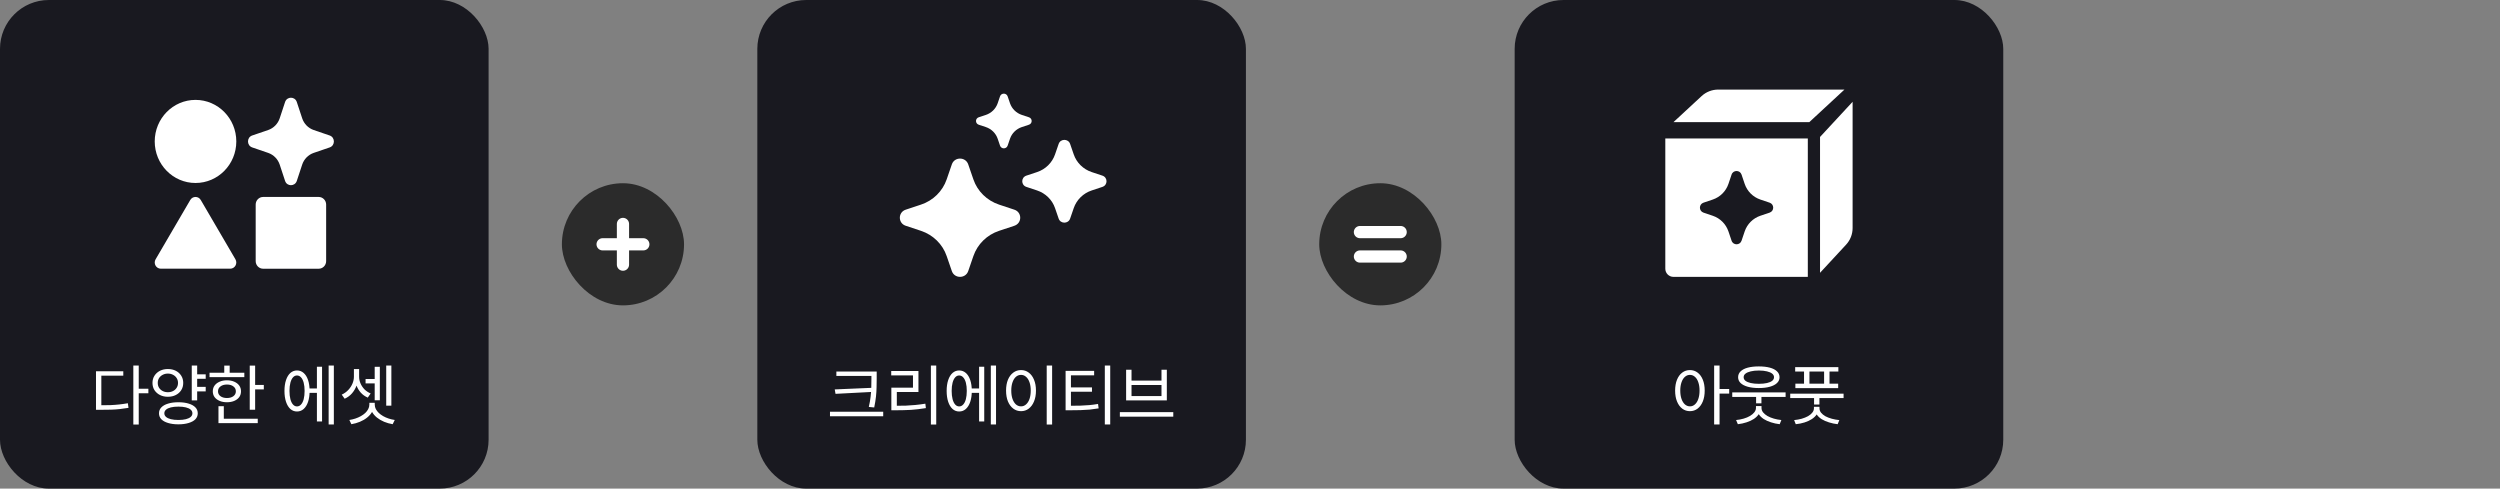 <svg width="614" height="120" viewBox="0 0 614 120" fill="none" xmlns="http://www.w3.org/2000/svg">
<rect x="0" y="0" width="614" height="120" fill="#808080" stroke="none"/>
<rect width="120" height="120" rx="12" fill="#191920"/>
<path d="M78.268 48.372C79.281 48.372 80.101 49.209 80.101 50.24V64.133C80.101 65.164 79.281 66 78.268 66H64.629C63.616 66 62.796 65.164 62.796 64.133V50.24C62.796 49.209 63.616 48.372 64.629 48.372H78.268ZM46.73 49.115C47.313 48.123 48.724 48.123 49.307 49.115L57.823 63.688C58.413 64.703 57.7 65.992 56.534 65.992H39.504C38.338 65.992 37.617 64.703 38.215 63.688L46.73 49.115ZM70.016 25.049C70.484 23.65 72.433 23.65 72.893 25.049L74.213 29.05C74.665 30.409 75.709 31.472 77.044 31.933L80.972 33.276C82.344 33.753 82.344 35.738 80.972 36.207L77.044 37.551C75.709 38.012 74.665 39.074 74.213 40.434L72.893 44.435C72.425 45.833 70.477 45.833 70.016 44.435L68.697 40.434C68.245 39.074 67.201 38.012 65.867 37.551L61.939 36.207C60.566 35.73 60.566 33.745 61.939 33.276L65.867 31.933C67.201 31.472 68.245 30.409 68.697 29.05L70.016 25.049ZM48.018 24.533C53.551 24.533 58.037 29.102 58.037 34.738C58.037 40.374 53.551 44.942 48.018 44.942C42.486 44.942 38 40.374 38 34.738C38 29.103 42.485 24.533 48.018 24.533Z" fill="white"/>
<path d="M32.745 89.768H34.073V104.264H32.745V89.768ZM33.769 95.48H36.441V96.584H33.769V95.48ZM23.577 99.528H24.713C25.599 99.528 26.409 99.517 27.145 99.496C27.892 99.464 28.607 99.411 29.289 99.336C29.983 99.261 30.686 99.16 31.401 99.032L31.561 100.168C30.814 100.296 30.089 100.397 29.385 100.472C28.692 100.547 27.966 100.595 27.209 100.616C26.452 100.637 25.62 100.648 24.713 100.648H23.577V99.528ZM23.577 91.176H30.281V92.264H24.889V100.04H23.577V91.176ZM48.024 91.928H50.52V93.032H48.024V91.928ZM48.024 95.016H50.52V96.12H48.024V95.016ZM41.224 90.632C41.96 90.632 42.611 90.776 43.176 91.064C43.741 91.352 44.184 91.752 44.504 92.264C44.834 92.776 45 93.368 45 94.04C45 94.723 44.834 95.32 44.504 95.832C44.184 96.333 43.741 96.728 43.176 97.016C42.611 97.304 41.96 97.448 41.224 97.448C40.509 97.448 39.864 97.304 39.288 97.016C38.722 96.728 38.275 96.333 37.944 95.832C37.613 95.32 37.448 94.723 37.448 94.04C37.448 93.368 37.613 92.776 37.944 92.264C38.275 91.752 38.722 91.352 39.288 91.064C39.864 90.776 40.509 90.632 41.224 90.632ZM41.224 91.752C40.755 91.752 40.333 91.853 39.96 92.056C39.587 92.248 39.288 92.515 39.064 92.856C38.85 93.197 38.744 93.592 38.744 94.04C38.744 94.499 38.85 94.899 39.064 95.24C39.288 95.581 39.587 95.848 39.96 96.04C40.333 96.232 40.755 96.328 41.224 96.328C41.704 96.328 42.13 96.232 42.504 96.04C42.877 95.848 43.17 95.581 43.384 95.24C43.608 94.899 43.72 94.499 43.72 94.04C43.72 93.592 43.608 93.197 43.384 92.856C43.17 92.515 42.877 92.248 42.504 92.056C42.13 91.853 41.704 91.752 41.224 91.752ZM47.096 89.768H48.424V98.344H47.096V89.768ZM43.816 98.792C44.786 98.792 45.629 98.904 46.344 99.128C47.059 99.341 47.608 99.651 47.992 100.056C48.376 100.451 48.568 100.936 48.568 101.512C48.568 102.077 48.376 102.563 47.992 102.968C47.608 103.363 47.059 103.667 46.344 103.88C45.629 104.104 44.786 104.216 43.816 104.216C42.834 104.216 41.986 104.104 41.272 103.88C40.557 103.667 40.008 103.363 39.624 102.968C39.24 102.563 39.048 102.077 39.048 101.512C39.048 100.936 39.24 100.451 39.624 100.056C40.008 99.651 40.557 99.341 41.272 99.128C41.986 98.904 42.834 98.792 43.816 98.792ZM43.816 99.864C43.101 99.864 42.483 99.928 41.96 100.056C41.448 100.184 41.053 100.371 40.776 100.616C40.498 100.861 40.36 101.16 40.36 101.512C40.36 101.853 40.498 102.147 40.776 102.392C41.053 102.637 41.448 102.824 41.96 102.952C42.483 103.08 43.101 103.144 43.816 103.144C44.531 103.144 45.144 103.08 45.656 102.952C46.168 102.824 46.562 102.637 46.84 102.392C47.117 102.147 47.256 101.853 47.256 101.512C47.256 101.16 47.117 100.861 46.84 100.616C46.562 100.371 46.168 100.184 45.656 100.056C45.144 99.928 44.531 99.864 43.816 99.864ZM61.335 89.784H62.663V100.632H61.335V89.784ZM62.247 94.536H64.791V95.64H62.247V94.536ZM51.463 91.544H60.007V92.616H51.463V91.544ZM55.735 93.4C56.417 93.4 57.02 93.517 57.543 93.752C58.065 93.976 58.471 94.291 58.759 94.696C59.047 95.091 59.191 95.56 59.191 96.104C59.191 96.648 59.047 97.123 58.759 97.528C58.471 97.923 58.065 98.232 57.543 98.456C57.02 98.68 56.417 98.792 55.735 98.792C55.052 98.792 54.449 98.68 53.927 98.456C53.404 98.232 52.993 97.923 52.695 97.528C52.407 97.123 52.263 96.648 52.263 96.104C52.263 95.56 52.407 95.091 52.695 94.696C52.993 94.291 53.404 93.976 53.927 93.752C54.449 93.517 55.052 93.4 55.735 93.4ZM55.735 94.44C55.084 94.44 54.556 94.595 54.151 94.904C53.745 95.203 53.543 95.603 53.543 96.104C53.543 96.605 53.745 97.005 54.151 97.304C54.556 97.603 55.084 97.752 55.735 97.752C56.396 97.752 56.924 97.603 57.319 97.304C57.724 97.005 57.927 96.605 57.927 96.104C57.927 95.603 57.724 95.203 57.319 94.904C56.924 94.595 56.396 94.44 55.735 94.44ZM55.079 89.784H56.407V92.088H55.079V89.784ZM53.655 102.84H63.303V103.928H53.655V102.84ZM53.655 99.768H54.967V103.288H53.655V99.768ZM75.561 95.4H78.281V96.488H75.561V95.4ZM80.713 89.768H81.993V104.248H80.713V89.768ZM77.833 90.072H79.097V103.512H77.833V90.072ZM72.937 90.984C73.567 90.984 74.111 91.187 74.569 91.592C75.039 91.997 75.401 92.579 75.657 93.336C75.913 94.093 76.041 94.984 76.041 96.008C76.041 97.043 75.913 97.939 75.657 98.696C75.401 99.453 75.039 100.04 74.569 100.456C74.111 100.861 73.567 101.064 72.937 101.064C72.329 101.064 71.791 100.861 71.321 100.456C70.863 100.04 70.505 99.453 70.249 98.696C69.993 97.939 69.865 97.043 69.865 96.008C69.865 94.984 69.993 94.093 70.249 93.336C70.505 92.579 70.863 91.997 71.321 91.592C71.791 91.187 72.329 90.984 72.937 90.984ZM72.937 92.216C72.564 92.216 72.239 92.371 71.961 92.68C71.684 92.989 71.471 93.427 71.321 93.992C71.172 94.557 71.097 95.229 71.097 96.008C71.097 96.787 71.172 97.464 71.321 98.04C71.471 98.605 71.684 99.043 71.961 99.352C72.239 99.661 72.564 99.816 72.937 99.816C73.321 99.816 73.652 99.661 73.929 99.352C74.217 99.043 74.436 98.605 74.585 98.04C74.735 97.464 74.809 96.787 74.809 96.008C74.809 95.229 74.735 94.557 74.585 93.992C74.436 93.427 74.217 92.989 73.929 92.68C73.652 92.371 73.321 92.216 72.937 92.216ZM89.784 93.08H92.504V94.168H89.784V93.08ZM94.856 89.768H96.12V99.64H94.856V89.768ZM92.024 90.088H93.288V98.312H92.024V90.088ZM90.712 98.936H91.848V99.384C91.848 100.013 91.699 100.595 91.4 101.128C91.102 101.661 90.691 102.136 90.168 102.552C89.656 102.968 89.064 103.315 88.392 103.592C87.72 103.869 87.022 104.067 86.296 104.184L85.8 103.144C86.312 103.069 86.808 102.952 87.288 102.792C87.768 102.632 88.216 102.435 88.632 102.2C89.048 101.965 89.411 101.704 89.72 101.416C90.029 101.117 90.269 100.797 90.44 100.456C90.621 100.115 90.712 99.757 90.712 99.384V98.936ZM90.904 98.936H92.04V99.384C92.04 99.757 92.126 100.115 92.296 100.456C92.478 100.797 92.723 101.117 93.032 101.416C93.341 101.704 93.699 101.965 94.104 102.2C94.52 102.435 94.968 102.632 95.448 102.792C95.939 102.952 96.44 103.069 96.952 103.144L96.44 104.184C95.715 104.067 95.016 103.869 94.344 103.592C93.683 103.315 93.091 102.968 92.568 102.552C92.056 102.136 91.651 101.661 91.352 101.128C91.053 100.595 90.904 100.013 90.904 99.384V98.936ZM86.92 90.648H87.976V92.536C87.976 93.251 87.843 93.965 87.576 94.68C87.32 95.384 86.947 96.024 86.456 96.6C85.966 97.165 85.363 97.608 84.648 97.928L83.928 96.92C84.558 96.632 85.096 96.248 85.544 95.768C85.992 95.288 86.334 94.765 86.568 94.2C86.803 93.635 86.92 93.08 86.92 92.536V90.648ZM87.16 90.648H88.2V92.536C88.2 93.08 88.312 93.619 88.536 94.152C88.76 94.685 89.08 95.171 89.496 95.608C89.923 96.035 90.435 96.376 91.032 96.632L90.328 97.656C89.645 97.357 89.07 96.947 88.6 96.424C88.131 95.891 87.773 95.288 87.528 94.616C87.283 93.944 87.16 93.251 87.16 92.536V90.648Z" fill="white"/>
<rect x="138" y="45" width="30" height="30" rx="15" fill="#2B2B2B"/>
<path d="M153 55V65" stroke="white" stroke-width="3" stroke-linecap="round"/>
<path d="M148 60H158" stroke="white" stroke-width="3" stroke-linecap="round"/>
<rect x="186" width="120" height="120" rx="12" fill="#191920"/>
<path d="M233.77 40.372C234.416 38.474 237.149 38.474 237.796 40.372L239.062 44.052C240.059 46.972 242.399 49.265 245.371 50.252L249.117 51.494C251.049 52.129 251.049 54.815 249.117 55.45L245.371 56.693C242.399 57.674 240.066 59.972 239.062 62.893L237.796 66.573C237.149 68.471 234.416 68.471 233.77 66.573L232.505 62.893C231.507 59.972 229.167 57.681 226.194 56.693L222.449 55.45C220.517 54.815 220.517 52.129 222.449 51.494L226.194 50.252C229.167 49.272 231.5 46.972 232.505 44.052L233.77 40.372ZM260.005 35.346C260.462 34.021 262.365 34.021 262.822 35.346L263.708 37.921C264.411 39.971 266.048 41.573 268.128 42.264L270.749 43.134C272.098 43.583 272.098 45.454 270.749 45.902L268.128 46.773C266.041 47.463 264.411 49.071 263.708 51.114L262.822 53.69C262.366 55.015 260.462 55.015 260.005 53.69L259.119 51.114C258.416 49.064 256.779 47.463 254.699 46.773L252.078 45.902C250.729 45.453 250.729 43.583 252.078 43.134L254.699 42.264C256.786 41.573 258.416 39.965 259.119 37.921L260.005 35.346ZM245.611 23.657C245.914 22.781 247.171 22.781 247.474 23.657L248.057 25.363C248.52 26.709 249.596 27.773 250.973 28.229L252.709 28.801C253.601 29.098 253.601 30.334 252.709 30.631L250.973 31.204C249.603 31.66 248.52 32.715 248.057 34.068L247.474 35.774C247.171 36.651 245.914 36.651 245.611 35.774L245.028 34.068C244.565 32.722 243.489 31.66 242.112 31.204L240.376 30.631C239.484 30.334 239.484 29.098 240.376 28.801L242.112 28.229C243.482 27.773 244.564 26.716 245.028 25.363L245.611 23.657Z" fill="white"/>
<path d="M205.412 91.24H214.58V92.328H205.412V91.24ZM203.844 101.128H216.916V102.232H203.844V101.128ZM214.02 91.24H215.316V93.016C215.316 93.72 215.305 94.429 215.284 95.144C215.273 95.848 215.225 96.6 215.14 97.4C215.054 98.189 214.91 99.08 214.708 100.072L213.38 99.944C213.593 99.016 213.742 98.163 213.828 97.384C213.924 96.595 213.977 95.843 213.988 95.128C214.009 94.413 214.02 93.709 214.02 93.016V91.24ZM214.34 95.24V96.248L205.204 96.728L205.012 95.64L214.34 95.24ZM228.627 89.768H229.939V104.264H228.627V89.768ZM218.915 99.656H220.115C220.936 99.656 221.725 99.645 222.483 99.624C223.251 99.592 224.024 99.539 224.803 99.464C225.592 99.389 226.413 99.283 227.267 99.144L227.395 100.232C226.093 100.445 224.867 100.589 223.715 100.664C222.563 100.728 221.363 100.76 220.115 100.76H218.915V99.656ZM218.883 91.112H225.571V96.28H220.259V100.072H218.915V95.208H224.227V92.2H218.883V91.112ZM238.193 95.4H240.913V96.488H238.193V95.4ZM243.345 89.768H244.625V104.248H243.345V89.768ZM240.465 90.072H241.729V103.512H240.465V90.072ZM235.569 90.984C236.199 90.984 236.743 91.187 237.201 91.592C237.671 91.997 238.033 92.579 238.289 93.336C238.545 94.093 238.673 94.984 238.673 96.008C238.673 97.043 238.545 97.939 238.289 98.696C238.033 99.453 237.671 100.04 237.201 100.456C236.743 100.861 236.199 101.064 235.569 101.064C234.961 101.064 234.423 100.861 233.953 100.456C233.495 100.04 233.137 99.453 232.881 98.696C232.625 97.939 232.497 97.043 232.497 96.008C232.497 94.984 232.625 94.093 232.881 93.336C233.137 92.579 233.495 91.997 233.953 91.592C234.423 91.187 234.961 90.984 235.569 90.984ZM235.569 92.216C235.196 92.216 234.871 92.371 234.593 92.68C234.316 92.989 234.103 93.427 233.953 93.992C233.804 94.557 233.729 95.229 233.729 96.008C233.729 96.787 233.804 97.464 233.953 98.04C234.103 98.605 234.316 99.043 234.593 99.352C234.871 99.661 235.196 99.816 235.569 99.816C235.953 99.816 236.284 99.661 236.561 99.352C236.849 99.043 237.068 98.605 237.217 98.04C237.367 97.464 237.441 96.787 237.441 96.008C237.441 95.229 237.367 94.557 237.217 93.992C237.068 93.427 236.849 92.989 236.561 92.68C236.284 92.371 235.953 92.216 235.569 92.216ZM257.072 89.768H258.4V104.264H257.072V89.768ZM250.768 90.888C251.483 90.888 252.112 91.096 252.656 91.512C253.211 91.917 253.643 92.499 253.952 93.256C254.272 94.013 254.432 94.904 254.432 95.928C254.432 96.952 254.272 97.843 253.952 98.6C253.643 99.357 253.211 99.944 252.656 100.36C252.112 100.776 251.483 100.984 250.768 100.984C250.053 100.984 249.419 100.776 248.864 100.36C248.309 99.944 247.872 99.357 247.552 98.6C247.243 97.843 247.088 96.952 247.088 95.928C247.088 94.904 247.243 94.013 247.552 93.256C247.872 92.499 248.309 91.917 248.864 91.512C249.419 91.096 250.053 90.888 250.768 90.888ZM250.768 92.072C250.288 92.072 249.867 92.232 249.504 92.552C249.152 92.861 248.875 93.309 248.672 93.896C248.469 94.472 248.368 95.149 248.368 95.928C248.368 96.707 248.469 97.389 248.672 97.976C248.875 98.552 249.152 99 249.504 99.32C249.867 99.64 250.288 99.8 250.768 99.8C251.237 99.8 251.648 99.64 252 99.32C252.363 99 252.645 98.552 252.848 97.976C253.051 97.389 253.152 96.707 253.152 95.928C253.152 95.149 253.051 94.472 252.848 93.896C252.645 93.309 252.363 92.861 252 92.552C251.648 92.232 251.237 92.072 250.768 92.072ZM261.711 99.656H262.863C263.769 99.656 264.596 99.645 265.343 99.624C266.1 99.603 266.825 99.56 267.519 99.496C268.223 99.432 268.943 99.336 269.679 99.208L269.823 100.296C269.065 100.424 268.329 100.525 267.615 100.6C266.9 100.664 266.159 100.707 265.391 100.728C264.633 100.749 263.791 100.76 262.863 100.76H261.711V99.656ZM261.711 91.08H268.719V92.184H263.023V100.04H261.711V91.08ZM262.703 95.144H268.191V96.216H262.703V95.144ZM271.343 89.768H272.671V104.248H271.343V89.768ZM275.038 101.224H288.158V102.328H275.038V101.224ZM276.574 90.808H277.902V93.48H285.262V90.808H286.574V98.344H276.574V90.808ZM277.902 94.552V97.272H285.262V94.552H277.902Z" fill="white"/>
<rect x="324" y="45" width="30" height="30" rx="15" fill="#2B2B2B"/>
<path d="M334 63H344" stroke="white" stroke-width="3" stroke-linecap="round"/>
<path d="M334 57H344" stroke="white" stroke-width="3" stroke-linecap="round"/>
<rect x="372" width="120" height="120" rx="12" fill="#191920"/>
<path d="M444 68H411C409.895 68 409 67.105 409 66V34H444V68ZM455 56.01C455 57.522 454.429 58.978 453.402 60.087L447 67V33.639L455 25V56.01ZM427.725 42.883C427.33 41.706 425.67 41.706 425.275 42.883L424.507 45.162C423.894 46.972 422.472 48.395 420.662 49.007L418.383 49.775C417.206 50.17 417.206 51.83 418.383 52.225L420.662 52.993C422.472 53.605 423.894 55.028 424.507 56.838L425.275 59.117C425.67 60.294 427.33 60.294 427.725 59.117L428.493 56.838C429.106 55.028 430.528 53.605 432.338 52.993L434.617 52.225C435.794 51.83 435.794 50.17 434.617 49.775L432.338 49.007C430.528 48.395 429.106 46.972 428.493 45.162L427.725 42.883ZM444.361 30H411L417.913 23.598C419.022 22.57 420.479 22 421.99 22H453L444.361 30Z" fill="white"/>
<path d="M415.042 90.888C415.757 90.888 416.386 91.096 416.93 91.512C417.474 91.917 417.901 92.499 418.21 93.256C418.519 94.013 418.674 94.904 418.674 95.928C418.674 96.952 418.519 97.843 418.21 98.6C417.901 99.357 417.474 99.944 416.93 100.36C416.386 100.776 415.757 100.984 415.042 100.984C414.338 100.984 413.709 100.776 413.154 100.36C412.61 99.944 412.183 99.357 411.874 98.6C411.565 97.843 411.41 96.952 411.41 95.928C411.41 94.904 411.565 94.013 411.874 93.256C412.183 92.499 412.61 91.917 413.154 91.512C413.709 91.096 414.338 90.888 415.042 90.888ZM415.042 92.072C414.583 92.072 414.173 92.232 413.81 92.552C413.458 92.861 413.181 93.309 412.978 93.896C412.775 94.472 412.674 95.149 412.674 95.928C412.674 96.707 412.775 97.389 412.978 97.976C413.181 98.552 413.458 99 413.81 99.32C414.173 99.64 414.589 99.8 415.058 99.8C415.517 99.8 415.922 99.64 416.274 99.32C416.637 99 416.914 98.552 417.106 97.976C417.309 97.389 417.41 96.707 417.41 95.928C417.41 95.149 417.309 94.472 417.106 93.896C416.914 93.309 416.637 92.861 416.274 92.552C415.922 92.232 415.511 92.072 415.042 92.072ZM420.994 89.768H422.322V104.248H420.994V89.768ZM422.018 95.544H424.69V96.664H422.018V95.544ZM425.441 96.376H438.545V97.48H425.441V96.376ZM431.297 96.856H432.609V99.064H431.297V96.856ZM431.265 99.736H432.401V100.184C432.401 100.728 432.257 101.229 431.969 101.688C431.681 102.136 431.275 102.536 430.753 102.888C430.23 103.229 429.633 103.507 428.961 103.72C428.289 103.944 427.574 104.099 426.817 104.184L426.385 103.16C427.046 103.096 427.67 102.979 428.257 102.808C428.843 102.637 429.361 102.419 429.809 102.152C430.257 101.885 430.609 101.587 430.865 101.256C431.131 100.915 431.265 100.557 431.265 100.184V99.736ZM431.505 99.736H432.625V100.184C432.625 100.579 432.753 100.941 433.009 101.272C433.275 101.603 433.633 101.901 434.081 102.168C434.539 102.424 435.062 102.637 435.649 102.808C436.235 102.979 436.854 103.096 437.505 103.16L437.089 104.184C436.331 104.099 435.617 103.944 434.945 103.72C434.273 103.507 433.675 103.235 433.153 102.904C432.641 102.563 432.235 102.163 431.937 101.704C431.649 101.245 431.505 100.739 431.505 100.184V99.736ZM431.969 89.992C433.014 89.992 433.915 90.093 434.673 90.296C435.441 90.499 436.027 90.803 436.433 91.208C436.849 91.603 437.057 92.083 437.057 92.648C437.057 93.203 436.849 93.677 436.433 94.072C436.027 94.467 435.441 94.771 434.673 94.984C433.915 95.197 433.014 95.304 431.969 95.304C430.923 95.304 430.017 95.197 429.249 94.984C428.491 94.771 427.905 94.467 427.489 94.072C427.083 93.677 426.881 93.203 426.881 92.648C426.881 92.083 427.083 91.603 427.489 91.208C427.905 90.803 428.491 90.499 429.249 90.296C430.017 90.093 430.923 89.992 431.969 89.992ZM431.969 91C431.201 91 430.539 91.069 429.985 91.208C429.43 91.336 428.998 91.523 428.689 91.768C428.39 92.003 428.241 92.296 428.241 92.648C428.241 92.989 428.39 93.283 428.689 93.528C428.998 93.763 429.43 93.944 429.985 94.072C430.539 94.2 431.201 94.264 431.969 94.264C432.747 94.264 433.414 94.2 433.969 94.072C434.523 93.944 434.95 93.763 435.249 93.528C435.547 93.283 435.697 92.989 435.697 92.648C435.697 92.296 435.547 92.003 435.249 91.768C434.95 91.523 434.523 91.336 433.969 91.208C433.414 91.069 432.747 91 431.969 91ZM440.895 90.168H451.503V91.256H440.895V90.168ZM440.943 94.232H451.455V95.32H440.943V94.232ZM443.071 90.552H444.399V94.904H443.071V90.552ZM447.999 90.552H449.327V94.904H447.999V90.552ZM439.679 96.68H452.783V97.768H439.679V96.68ZM445.535 97.144H446.847V99.352H445.535V97.144ZM445.503 99.912H446.639V100.28C446.639 100.824 446.49 101.32 446.191 101.768C445.903 102.205 445.498 102.595 444.975 102.936C444.463 103.267 443.871 103.539 443.199 103.752C442.527 103.965 441.807 104.109 441.039 104.184L440.639 103.176C441.29 103.112 441.909 103 442.495 102.84C443.082 102.669 443.599 102.461 444.047 102.216C444.495 101.96 444.847 101.667 445.103 101.336C445.37 101.005 445.503 100.653 445.503 100.28V99.912ZM445.743 99.912H446.863V100.28C446.863 100.664 446.991 101.021 447.247 101.352C447.514 101.683 447.871 101.976 448.319 102.232C448.778 102.477 449.301 102.68 449.887 102.84C450.474 103 451.093 103.112 451.743 103.176L451.327 104.184C450.581 104.099 449.871 103.949 449.199 103.736C448.527 103.533 447.93 103.272 447.407 102.952C446.885 102.621 446.474 102.232 446.175 101.784C445.887 101.336 445.743 100.835 445.743 100.28V99.912Z" fill="white"/>
</svg>
